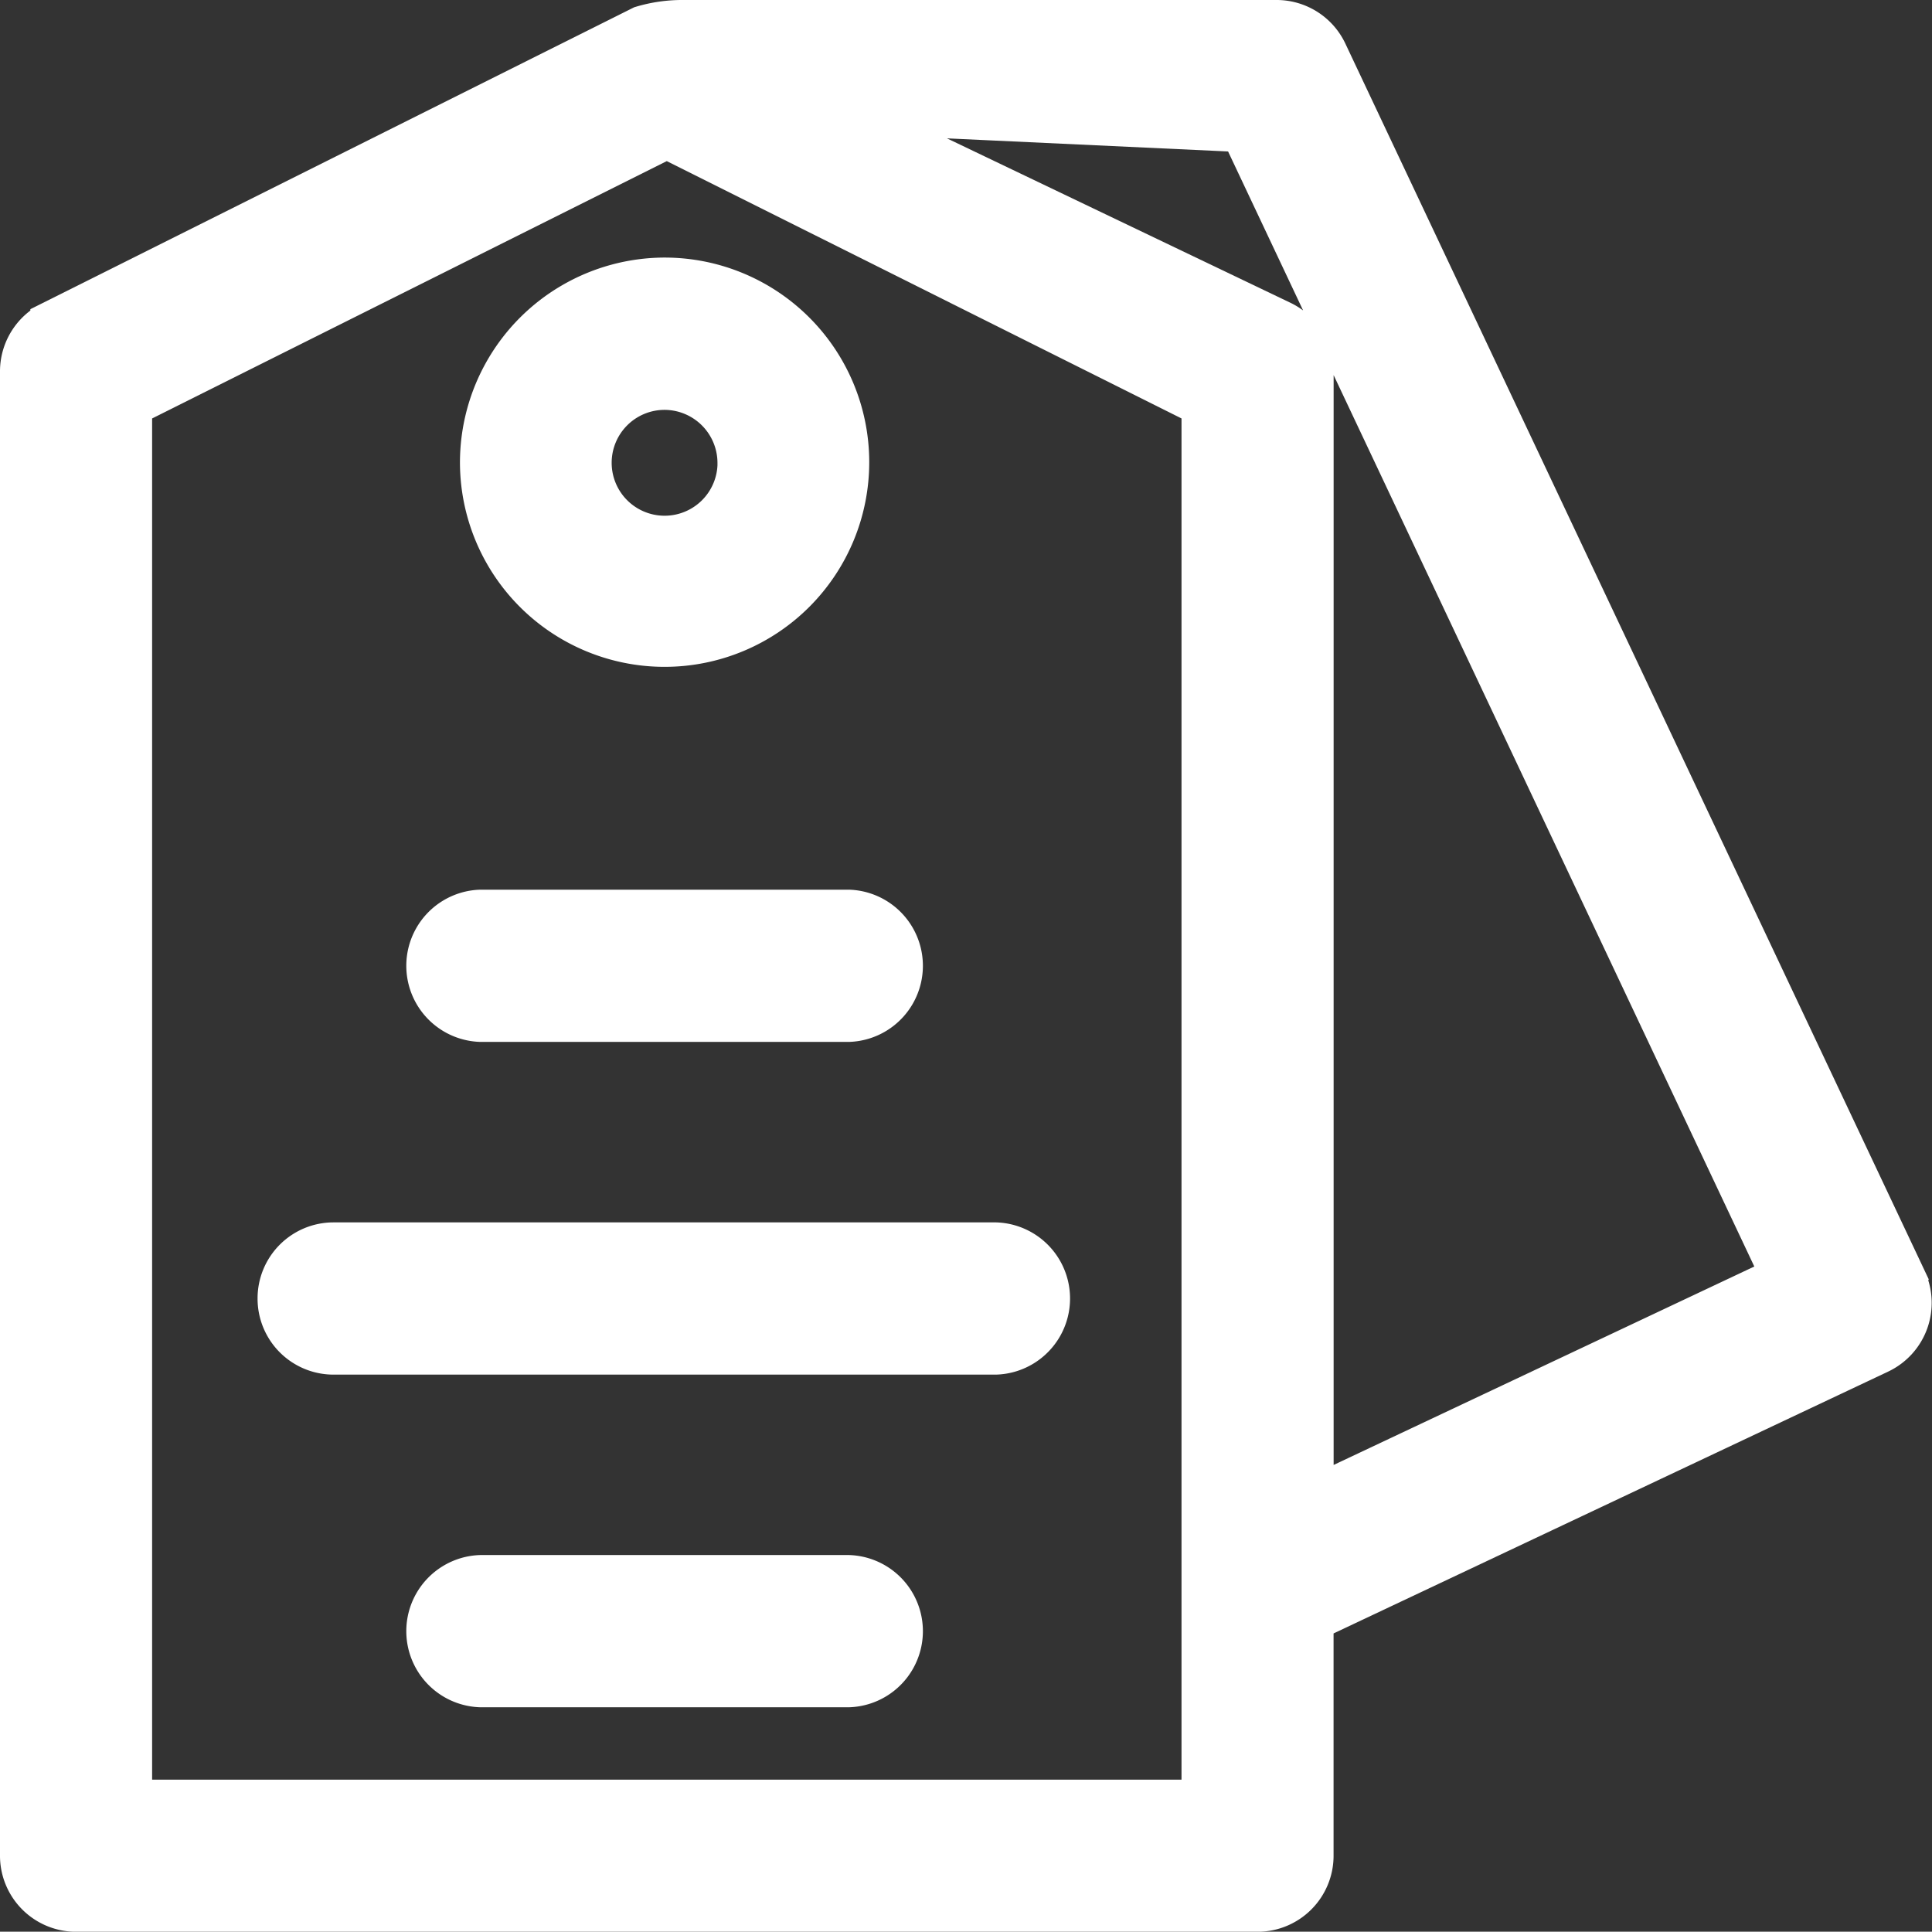 <?xml version="1.0" encoding="UTF-8"?>
<svg xmlns="http://www.w3.org/2000/svg" width="32.704" height="32.699" viewBox="0 0 32.704 32.699">
  <rect x="0" y="0" width="32.704" height="32.699" fill="#333333" stroke="none"/>
  <g id="_8ec2de775535e92965ea98f055a7c9f3" data-name="8ec2de775535e92965ea98f055a7c9f3" transform="translate(0.35 0.35)">
    <path id="Path_23" data-name="Path 23" d="M31.909,21.3,22.107.537A.937.937,0,0,0,21.259,0H11.214a2.381,2.381,0,0,0-.7.1l-10,5A.937.937,0,0,0,0,5.937V31.062A.937.937,0,0,0,.937,32h20a.937.937,0,0,0,.937-.937V27.078l9.587-4.526a.937.937,0,0,0,.447-1.25ZM20,30.125H1.875V6.517l9.062-4.531L20,6.517ZM21.875,25V5.937a.937.937,0,0,0-.518-.839L13.971,1.562l6.694.312,9.147,19.382Z" fill="#fff" stroke="#fff" stroke-width="0.7"></path>
    <path id="Path_24" data-name="Path 24" d="M73.426,73.129A3.114,3.114,0,1,0,76.54,70,3.121,3.121,0,0,0,73.426,73.129Zm4.36,0a1.246,1.246,0,1,1-1.246-1.251A1.249,1.249,0,0,1,77.785,73.129ZM70,87.27a.936.936,0,0,0,.934.939H82.145a.939.939,0,0,0,0-1.877H70.934A.936.936,0,0,0,70,87.27Zm3.426-6.57a.939.939,0,0,0,0,1.877h6.228a.939.939,0,0,0,0-1.877Zm6.228,11.263H73.426a.939.939,0,0,0,0,1.877h6.228a.939.939,0,0,0,0-1.877Z" transform="translate(-65.64 -65.64)" fill="#fff" stroke="#fff" stroke-width="0.7"></path>
  </g>
</svg>
